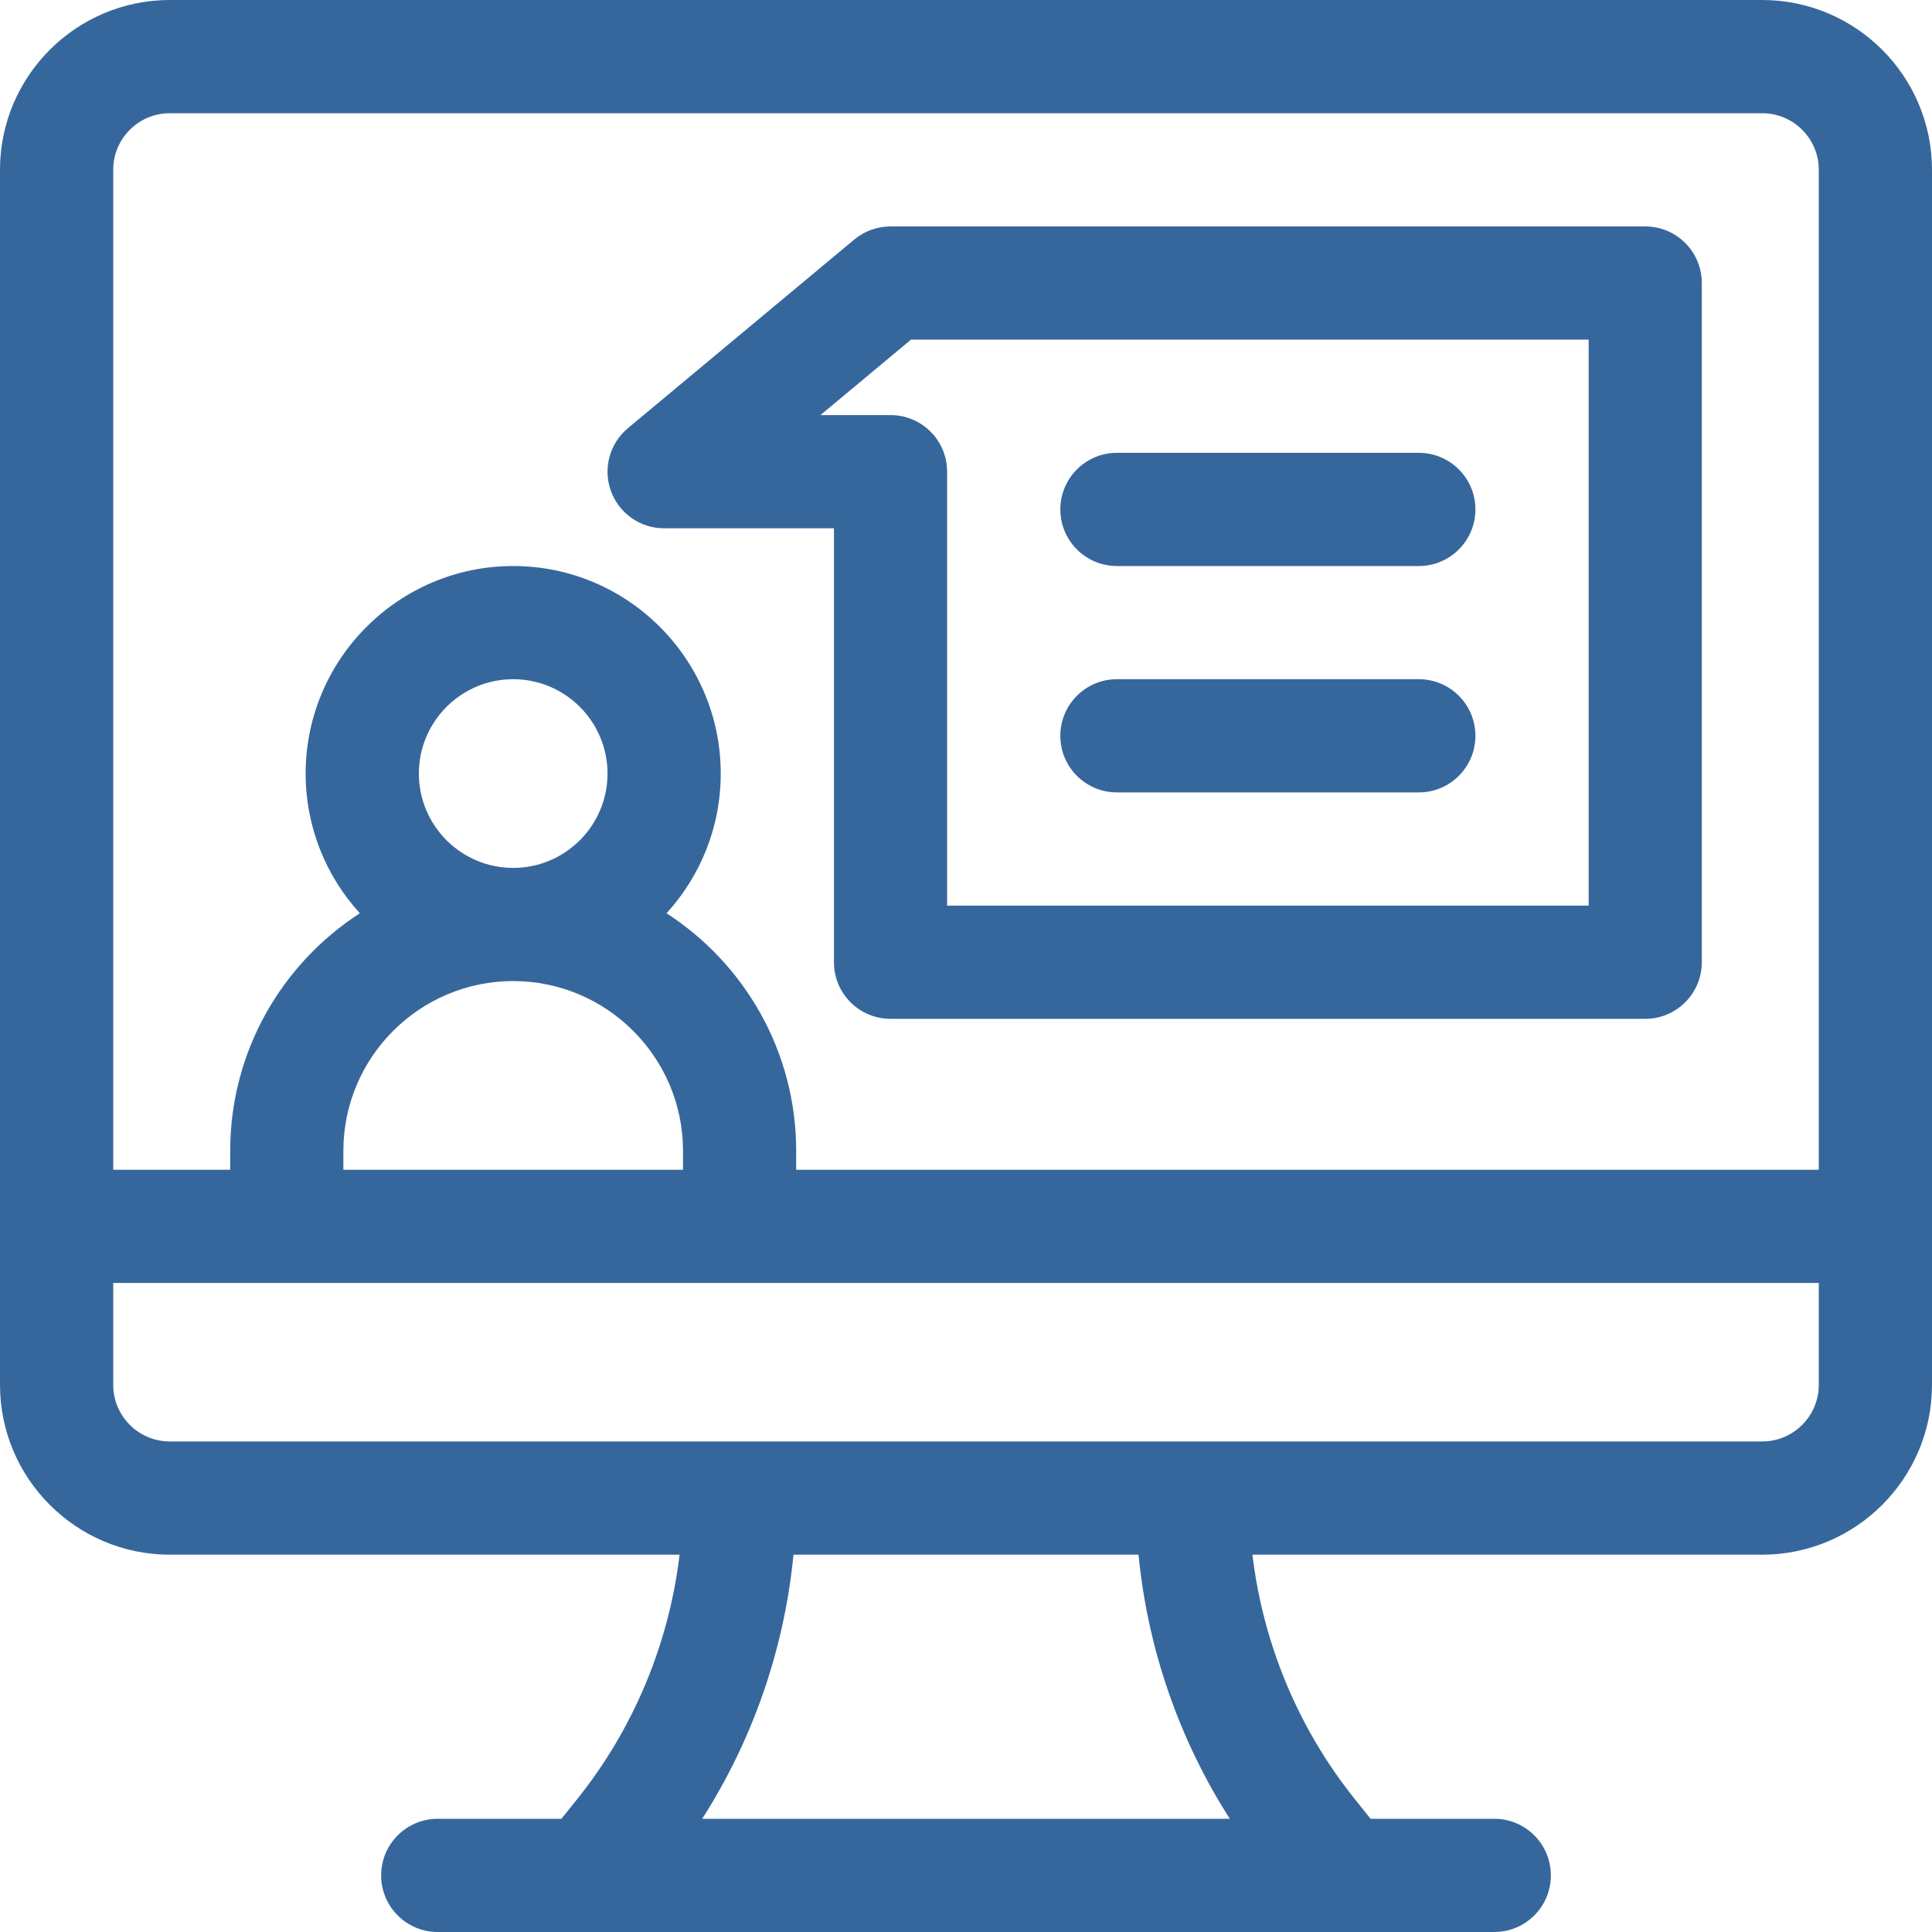<svg width="40" height="40" viewBox="0 0 40 40" fill="none" xmlns="http://www.w3.org/2000/svg">
<path d="M13.75 10.938H17.266V19.922C17.266 20.569 17.79 21.094 18.438 21.094H34.062C34.71 21.094 35.234 20.569 35.234 19.922V5.859C35.234 5.212 34.71 4.688 34.062 4.688H18.438C18.163 4.688 17.898 4.784 17.687 4.959L13 8.865C12.621 9.181 12.48 9.701 12.648 10.165C12.816 10.629 13.257 10.938 13.75 10.938ZM18.862 7.031H32.891V18.75H19.609V9.766C19.609 9.118 19.085 8.594 18.438 8.594H16.987L18.862 7.031Z" fill="#36679C"/>
<path d="M23.125 11.719H29.375C30.022 11.719 30.547 11.194 30.547 10.547C30.547 9.9 30.022 9.375 29.375 9.375H23.125C22.478 9.375 21.953 9.9 21.953 10.547C21.953 11.194 22.478 11.719 23.125 11.719Z" fill="#36679C"/>
<path d="M23.125 16.406H29.375C30.022 16.406 30.547 15.882 30.547 15.234C30.547 14.587 30.022 14.062 29.375 14.062H23.125C22.478 14.062 21.953 14.587 21.953 15.234C21.953 15.882 22.478 16.406 23.125 16.406Z" fill="#36679C"/>
<path d="M36.484 0H3.516C1.577 0 0 1.577 0 3.516V28.672C0 30.61 1.577 32.188 3.516 32.188H14.07C13.851 34.026 13.12 35.787 11.957 37.24L11.624 37.656H9.062C8.415 37.656 7.891 38.181 7.891 38.828C7.891 39.475 8.415 40 9.062 40H30.938C31.585 40 32.109 39.475 32.109 38.828C32.109 38.181 31.585 37.656 30.938 37.656H28.376L28.043 37.24C26.88 35.787 26.149 34.026 25.93 32.188H36.484C38.423 32.188 40 30.61 40 28.672V3.516C40 1.577 38.423 0 36.484 0ZM3.516 2.344H36.484C37.13 2.344 37.656 2.869 37.656 3.516V24.219H16.484V23.828C16.484 21.767 15.414 19.952 13.8 18.908C14.497 18.144 14.922 17.128 14.922 16.016C14.922 13.646 12.994 11.719 10.625 11.719C8.256 11.719 6.328 13.646 6.328 16.016C6.328 17.128 6.753 18.144 7.45 18.908C5.836 19.952 4.766 21.767 4.766 23.828V24.219H2.344V3.516C2.344 2.869 2.869 2.344 3.516 2.344ZM8.672 16.016C8.672 14.939 9.548 14.062 10.625 14.062C11.702 14.062 12.578 14.939 12.578 16.016C12.578 17.093 11.702 17.969 10.625 17.969C9.548 17.969 8.672 17.093 8.672 16.016ZM10.625 20.312C12.563 20.312 14.141 21.89 14.141 23.828V24.219H7.109V23.828C7.109 21.89 8.686 20.312 10.625 20.312ZM25.462 37.656H14.538C15.59 36.012 16.24 34.131 16.428 32.188H23.572C23.76 34.131 24.41 36.012 25.462 37.656ZM36.484 29.844H3.516C2.869 29.844 2.344 29.318 2.344 28.672V26.562H37.656V28.672C37.656 29.318 37.13 29.844 36.484 29.844Z" fill="#36679C"/>
</svg>
